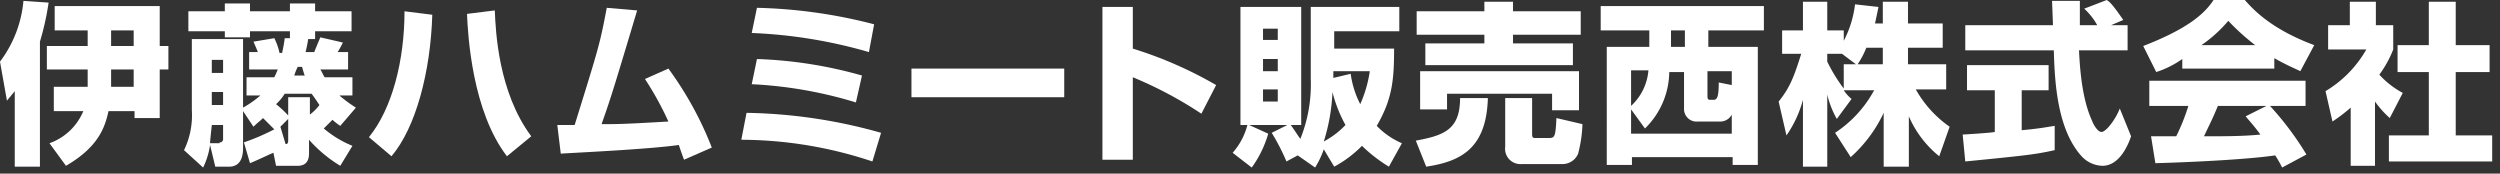 <svg id="レイヤー_1" data-name="レイヤー 1" xmlns="http://www.w3.org/2000/svg" width="288" height="20" viewBox="0 0 288 20"><rect x="0" y="0" width="288" height="20" fill="#333333" stroke="none"/><defs><style>.cls-1{isolation:isolate;}.cls-2{fill:#fff;}</style></defs><title>logo_itohammh-west_white</title><g class="cls-1"><path class="cls-2" d="M1.7,10.5c-.4.5-.5.6-.9,1.1L0,7.1A13.599,13.599,0,0,0,2.7.1L5.6.3a31.035,31.035,0,0,1-1,4.5V19.2H1.7Zm8.3-7H6.3V.7H18.4V5.3h1V8h-1v5.6H15.5v-.8h-3c-.4,1.8-1.1,4.1-4.9,6.3L5.7,16.5a6.622,6.622,0,0,0,3.9-3.7H6.2V10h3.9V8H5.4V5.3h4.7V3.5Zm2.8,6V10h2.6V8H12.8Zm0-4.2h2.6V3.5H12.8Z"/><path class="cls-2" d="M31.5,17.6c-.3.1-1.5.7-2.7,1.2l-.7-2.4a25.858,25.858,0,0,0,3.5-1.5c-.7-.7-.9-.9-1.3-1.3-.4.4-.6.5-1.1,1L28,12.8V17c0,.5,0,2.2-1.6,2.2H24.8l-.6-2.5a8.851,8.851,0,0,1-.8,2.6l-2.2-2a9.228,9.228,0,0,0,.9-4.6V4.5H28v7.9A12.137,12.137,0,0,0,30,11h-1.6V8.9h3.2c.1-.2.2-.4.4-.9h-3.3V6h1c-.1-.3-.2-.5-.5-1.2l2.4-.4a6.974,6.974,0,0,1,.6,1.7h.3c.1-.5.2-.9.3-1.7h.6V3.6h-4.6v.7h-2.9V3.6H21.7V1.3h4.2V.4h2.9v.9h4.6V.4h2.9v.9h4.2V3.6h-4.2v.9h-.8a12.989,12.989,0,0,1-.3,1.5h1c.4-1,.5-1.2.7-1.7l2.6.6a10.907,10.907,0,0,1-.6,1.1h1.2V8h-3.2c.2.3.3.6.5.9h3.2V11h-1.5a15.653,15.653,0,0,0,1.9,1.4L39.2,14.5a7.044,7.044,0,0,1-.9-.7l-1,1a12.117,12.117,0,0,0,3.3,2l-1.4,2.3a15.52,15.52,0,0,1-3.6-3v1.5c0,.4,0,1.5-1.3,1.5H31.8Zm-6.2-1.2a.366.366,0,0,0,.4-.4V14.4H24.4c-.1,1-.2,1.8-.2,2.1h1.1Zm-.9-9.5V8.4h1.3V6.9Zm0,3.7v1.5h1.3V10.6Zm8.8.6h2.5v2h0a5.704,5.704,0,0,0,1.1-1.1c-.4-.6-.6-.9-.9-1.3H32.8a5.801,5.801,0,0,1-1,1.2,12.127,12.127,0,0,1,1.4,1.3Zm0,2.5-.9.9.6,2c.1,0,.3,0,.3-.4V13.7Zm1.9-5c-.1-.3-.2-.6-.3-1h-.5a6.385,6.385,0,0,0-.4,1Z"/><path class="cls-2" d="M42.5,15.8c2.7-3.3,4.1-8.9,4.1-14.5l3.2.4c-.2,6.6-1.9,13-4.7,16.3ZM57,1.2c.1,2.4.4,9.4,4.2,14.5L58.4,18c-4-5.2-4.5-13.9-4.6-16.4Z"/><path class="cls-2" d="M77,7.9A39.797,39.797,0,0,1,82,17l-3.2,1.4c-.3-.8-.4-1.1-.6-1.7-3.4.5-12.2.9-13.6,1l-.4-3.3h2C69,5.4,69.1,5.1,69.9.9l3.5.3c-2.7,9-3,10-4.1,13.1,2,0,2.5,0,7.7-.3a36.271,36.271,0,0,0-2.7-4.9Z"/><path class="cls-2" d="M100.5,18.6a47.998,47.998,0,0,0-15.1-2.5L86,13a59.979,59.979,0,0,1,15.5,2.3Zm-1.9-6.8a48.925,48.925,0,0,0-12-2.1l.6-2.9A50.025,50.025,0,0,1,99.3,8.7ZM100.1,6A56.319,56.319,0,0,0,86.6,3.8L87.2.9a58.563,58.563,0,0,1,13.5,1.9Z"/><path class="cls-2" d="M122.6,7.9v3.3H105V7.9Z"/><path class="cls-2" d="M130.5.8V5.6a46.449,46.449,0,0,1,9.6,4.2l-1.7,3.3a45.938,45.938,0,0,0-7.9-4.2v9.5H127V.8Z"/><path class="cls-2" d="M149.5,17.9l-1.3.7a24.409,24.409,0,0,0-1.7-3.3l1.8-.9h-4.4l2.2,1a12.571,12.571,0,0,1-1.9,3.9L142,17.6a7.71,7.71,0,0,0,1.7-3.2h-.8V.8h7V14.4h-1.2c.5.7.8,1.2,1.1,1.6A16.775,16.775,0,0,0,151,9.1V.8h10.2V3.6h-7.5v2h6.9c0,3.6-.2,5.8-2,8.9a8.903,8.903,0,0,0,2.9,2L160,19.2a17.345,17.345,0,0,1-3.1-2.4,13.372,13.372,0,0,1-3.2,2.4l-1.2-2a10.249,10.249,0,0,1-1,2.1Zm-4-14.6V4.6h1.7V3.3Zm0,3.5V8.2h1.7V6.8Zm0,3.5v1.4h1.7V10.3Zm7,6a9.851,9.851,0,0,0,2.5-1.9,15.629,15.629,0,0,1-1.5-3.8A21.831,21.831,0,0,1,152.5,16.3Zm1-7.3,2.1-.5a10.778,10.778,0,0,0,1.1,3.5,14.357,14.357,0,0,0,1.1-3.8h-4.2V9Z"/><path class="cls-2" d="M171.4,11.4c-.2,5.7-3.1,7.2-7.1,7.8l-1.2-3c3.3-.6,5.1-1.3,5.1-4.9h3.2ZM163.2,1.3H171V.2h3.3V1.3h7.8V4h-7.8V5h6.9V7.5h-17V5H171V4h-7.8Zm.4,6.9h18.3v4.5h-3.1V10.8H166.7v1.8h-3.1V8.2Zm18.7,6.1a15.318,15.318,0,0,1-.5,3.4,1.95,1.95,0,0,1-1.8,1.2h-4.7a1.767,1.767,0,0,1-1.9-2V11.3h3.1v4.1c0,.5.1.5.5.5h1.4c.7,0,.8-.1.9-2.3Z"/><path class="cls-2" d="M184.3.7h18.9V3.5h-6.4V5.4h5.7V19h-2.9v-.9H188V19h-2.9V5.4H190V3.5h-5.6V.7Zm3.6,11.9v2.8h11.6V13.2a1.485,1.485,0,0,1-1.4.8h-2.5a1.446,1.446,0,0,1-1.6-1.5V8.3h-1.7a9.24,9.24,0,0,1-2.8,6.5Zm0-4.5v4.1a6.259,6.259,0,0,0,2-4.1Zm4.6-4.6V5.4h1.6V3.5Zm7,6.3V8.2h-2.8V11c0,.3,0,.5.3.5h.4c.4,0,.6-.3.6-2Z"/><path class="cls-2" d="M216.9,2.7V.2h2.9V2.7h4V5.5h-4V7.4h4.4v2.9h-3.5a12.926,12.926,0,0,0,3.9,4.3L223.4,18a12.028,12.028,0,0,1-3.5-4.6v5.8H217V13a15.836,15.836,0,0,1-3.8,5.1l-1.8-2.8a13.617,13.617,0,0,0,4.5-4.9h-3.5a4.678,4.678,0,0,0,.9,1l-1.7,2.3a10.754,10.754,0,0,1-1.1-2.8v8.3h-2.8V11.5a13.06,13.06,0,0,1-1.9,4.1l-.9-3.9c1.2-1.5,1.7-2.6,2.6-5.5h-2.2V3.5h2.4V.2h2.8V3.5h1.9V4.7A12.128,12.128,0,0,0,213.7.5l2.7.3c-.1.5-.2,1-.4,1.9Zm-3.1,4.7-1.6-1.2h-1.7v.9a18.567,18.567,0,0,0,1.9,3.1V7.4Zm3.1,0V5.5H215a9.698,9.698,0,0,1-1,1.9Z"/><path class="cls-2" d="M226.1,15.5c.1,0,3.4-.2,3.7-.3V10.4h-3.2V7.5H236v2.9h-3.1V15c2.2-.2,3.1-.4,3.8-.5v2.8c-2.3.5-3.2.6-10.3,1.3ZM243.2,2.9h1.9V5.8h-5.6c.1,1.9.3,5.5,1.5,8.1.1.3.6,1.3,1.1,1.3s1.6-1.4,2.1-2.7l1.3,3.2c-.3.9-1.3,3.4-3.3,3.4a3.393,3.393,0,0,1-2.4-1.1c-2.9-3.2-3.1-8.9-3.2-12.2H226.4V2.9h10.1c0-.3-.1-2.6-.1-2.8h3.2V2.9h2A7.415,7.415,0,0,0,240.1,1l2.6-1c.3.2.6.4,1.9,2.3Z"/><path class="cls-2" d="M251.4,6.8a11.238,11.238,0,0,1-3,1.5l-1.5-3c4.9-1.9,7-3.6,8.1-5.3h3.6c.9,1,2.9,3.3,8,5.2l-1.6,3c-.6-.3-1.6-.7-3-1.5V7.9H251.4Zm11.5,12.5a11.445,11.445,0,0,0-.8-1.4c-3.4.5-10.2.8-13.8.9l-.5-3.1h2.9a23.133,23.133,0,0,0,1.4-3.5h-4.5V9.3h18v2.9h-4.1a34.726,34.726,0,0,1,4.2,5.6ZM259.8,5.2a25.853,25.853,0,0,1-3.1-2.8,15.511,15.511,0,0,1-3.1,2.8Zm1.3,7h-5.6c-.7,1.7-1,2.2-1.6,3.5,2.4,0,4.5,0,6.5-.2-.8-1.1-1.3-1.6-1.7-2.1Z"/><path class="cls-2" d="M273.8,19.1h-3V12.4a19.623,19.623,0,0,1-2.1,1.6l-.8-3.5a13.174,13.174,0,0,0,4.7-4.8h-4.4V2.9h2.5V.2h3V2.9h2V5.7a12.754,12.754,0,0,1-1.6,2.9,9.87,9.87,0,0,0,2.7,2.1l-1.5,2.9a11.867,11.867,0,0,1-1.7-1.9v7.4Zm6-18.9h3.1v5h3.9V8.3h-3.9v7.3h4.2v3H275.2v-3h4.6V8.3h-3.6V5.2h3.6Z"/></g></svg>
